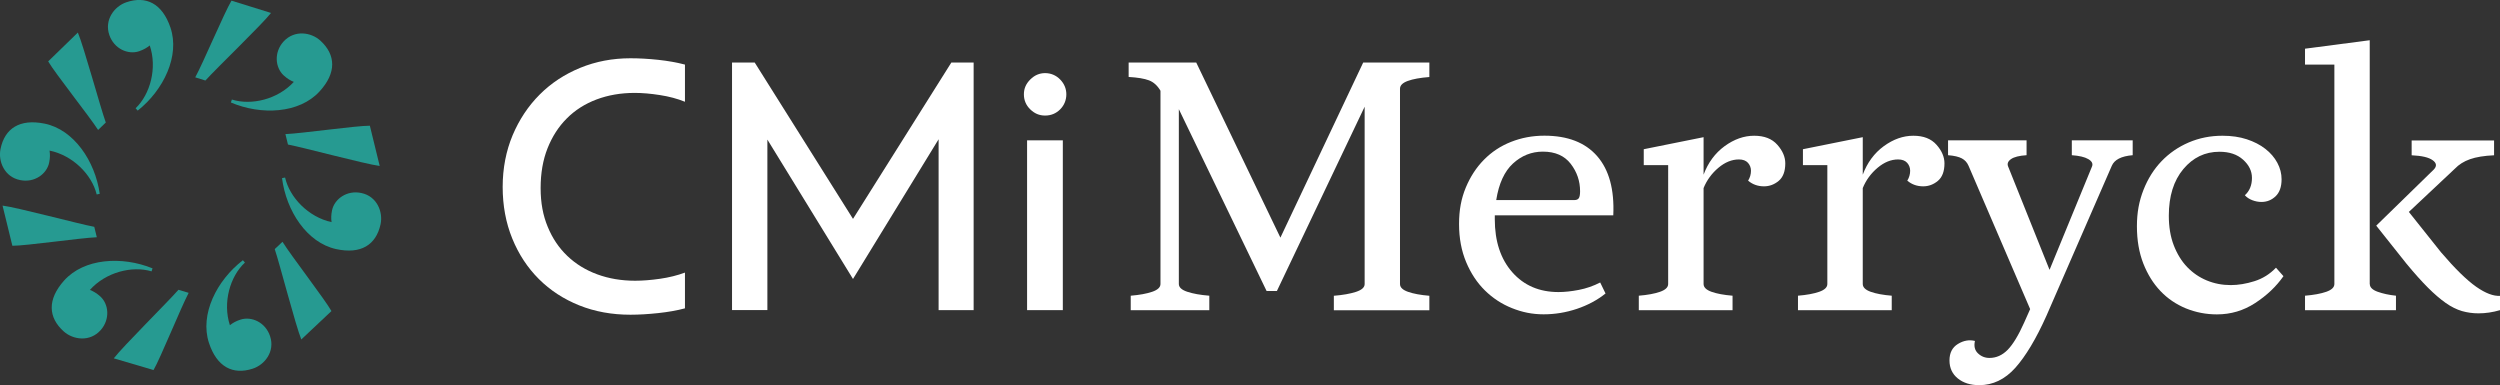 <?xml version="1.0" encoding="UTF-8"?>
<!-- Generator: Adobe Illustrator 27.0.1, SVG Export Plug-In . SVG Version: 6.00 Build 0)  -->
<svg xmlns="http://www.w3.org/2000/svg" xmlns:xlink="http://www.w3.org/1999/xlink" version="1.1" id="Capa_1" x="0px" y="0px" viewBox="0 0 3840 591.6" style="enable-background:new 0 0 3840 591.6;" xml:space="preserve">
<rect x="0" y="0" width="3840" height="591.6" fill="#333333" stroke="none"/>
<style type="text/css">
	.st0{fill:#FFFFFF;}
	.st1{fill:#269A91;}
</style>
<g>
	<path class="st0" d="M787.4,207.7c10.2-24.1,24-44.9,41.6-62.5c17.6-17.6,38.3-31.2,62.2-41c23.9-9.8,49.6-14.7,77.2-14.7   c13.4,0,27.6,0.8,42.7,2.4c15,1.6,28.7,4.1,41,7.3v57.1c-11.6-4.7-24.4-8.1-38.6-10.3c-14.1-2.2-27-3.3-38.6-3.3   c-21.4,0-40.9,3.4-58.7,10.1c-17.7,6.7-33,16.4-45.6,29.1c-12.7,12.7-22.5,28-29.6,45.9s-10.6,38.3-10.6,61.1s3.6,41.9,10.9,59.5   c7.2,17.6,17.3,32.5,30.2,44.8c12.9,12.3,28.2,21.7,45.9,28.2s37.1,9.8,58.1,9.8c11.6,0,24.4-1,38.3-3c13.9-2,26.7-5.2,38.3-9.5   v54.9c-12.3,3.3-26,5.7-41,7.3c-15,1.6-29.3,2.5-42.7,2.5c-28.6,0-54.9-4.8-78.8-14.4c-23.9-9.6-44.6-23.1-62-40.5   c-17.4-17.4-31-38.1-40.8-62.2s-14.7-50.5-14.7-79.1S777.3,231.8,787.4,207.7L787.4,207.7z"></path>
	<path class="st0" d="M1310.2,336.2L1461.3,96h34.2v380.4h-53.8V213.9l-131.5,214.6l-131.5-214.1v261.9h-54.3V96h34.8L1310.2,336.2   L1310.2,336.2z"></path>
	<path class="st0" d="M1582.5,122.1c6.5-6.5,14.1-9.8,22.8-9.8s16.8,3.3,23.1,9.8c6.3,6.5,9.5,14.1,9.5,22.8s-3.2,16.8-9.5,23.1   s-14,9.5-23.1,9.5s-16.3-3.2-22.8-9.5c-6.5-6.3-9.8-14-9.8-23.1S1576,128.6,1582.5,122.1z M1577.6,215.6h54.9v260.8h-54.9V215.6z"></path>
	<path class="st0" d="M1810.7,436.2c0,5.1,4.3,9.1,13.1,12c8.7,2.9,19.9,4.9,33.7,6v22.3h-120.7v-22.3c13.4-1.1,24.4-3.1,32.9-6   c8.5-2.9,12.8-6.9,12.8-12V139.4c-4.7-8-10.6-13.3-17.7-16c-7.1-2.7-17.5-4.4-31.2-5.2V96h103.8l129.3,269l127.2-269h101.6v22.3   c-14.1,1.1-25.2,3.1-33.1,6c-8,2.9-12,6.9-12,12v300c0,5.1,4.2,9.1,12.5,12s19.2,4.9,32.6,6v22.3h-146.7v-22.3   c13.8-1.1,25.1-3.1,34-6c8.9-2.9,13.3-6.9,13.3-12V163.9L1961.3,447h-15.8l-134.8-279.3V436.2z"></path>
	<path class="st0" d="M2466.1,450.8c-12.7,10.2-27.4,18-44,23.6c-16.7,5.6-33.7,8.4-51.1,8.4s-32.9-3.2-48.6-9.5   c-15.8-6.3-29.6-15.4-41.6-27.2c-12-11.8-21.6-26.3-28.8-43.5c-7.2-17.2-10.9-36.7-10.9-58.4s3.4-39.3,10.3-56   c6.9-16.6,16.2-31,28-42.9c11.8-12,25.6-21.1,41.6-27.4c15.9-6.3,33-9.5,51.1-9.5c35.9,0,62.9,10.5,81.2,31.5   c18.3,21,26.5,51.3,24.7,90.8H2296v6c0,34.1,9,61.2,26.9,81.5c17.9,20.3,41.6,30.4,70.9,30.4c9.4,0,19.8-1.1,31.2-3.3   c11.4-2.2,22.4-6,32.9-11.4L2466.1,450.8L2466.1,450.8z M2369.9,232.9c-17.4,0-32.7,6.1-45.9,18.2c-13.2,12.1-21.8,30.9-25.8,56.2   h120.1c3.3,0,5.5-1,6.8-3c1.3-2,1.9-5.5,1.9-10.6c0-15.6-4.8-29.6-14.4-42.1C2403,239.2,2388.8,232.9,2369.9,232.9L2369.9,232.9z"></path>
	<path class="st0" d="M2616.7,436.2c0,5.1,4.1,9.1,12.2,12c8.1,2.9,18.9,4.9,32.3,6v22.3h-144v-22.3c13.4-1.1,24.3-3.1,32.6-6   c8.3-2.9,12.5-6.9,12.5-12V253.6h-37.5v-24.4l91.9-18.5v57.6c6.9-18.5,17.7-33.1,32.3-43.8c14.7-10.7,29.8-16,45.4-16   s27.4,4.6,35.6,13.9c8.2,9.2,12.2,18.8,12.2,28.5c0,12.3-3.4,21.3-10.1,26.9c-6.7,5.6-14.2,8.4-22.6,8.4c-9.4,0-17.6-2.9-24.4-8.7   c2.9-4.7,4.4-9.8,4.4-15.2c0-4.7-1.6-8.8-4.6-12.2c-3.1-3.4-7.7-5.2-13.9-5.2c-10.9,0-21.4,4.3-31.5,12.8   c-10.1,8.5-17.8,18.9-22.8,31.2L2616.7,436.2L2616.7,436.2z"></path>
	<path class="st0" d="M2861.2,436.2c0,5.1,4.1,9.1,12.2,12c8.1,2.9,18.9,4.9,32.3,6v22.3h-144v-22.3c13.4-1.1,24.3-3.1,32.6-6   c8.3-2.9,12.5-6.9,12.5-12V253.6h-37.5v-24.4l91.9-18.5v57.6c6.9-18.5,17.7-33.1,32.3-43.8c14.7-10.7,29.8-16,45.4-16   s27.4,4.6,35.6,13.9c8.2,9.2,12.2,18.8,12.2,28.5c0,12.3-3.4,21.3-10.1,26.9c-6.7,5.6-14.2,8.4-22.6,8.4c-9.4,0-17.6-2.9-24.4-8.7   c2.9-4.7,4.4-9.8,4.4-15.2c0-4.7-1.6-8.8-4.6-12.2c-3.1-3.4-7.7-5.2-13.9-5.2c-10.9,0-21.4,4.3-31.5,12.8   c-10.1,8.5-17.8,18.9-22.8,31.2L2861.2,436.2L2861.2,436.2z"></path>
	<path class="st0" d="M3143.3,485.1c-15.9,35.5-31.9,62.1-47.8,79.9c-15.9,17.7-34.4,26.6-55.4,26.6c-13.4,0-24.4-3.4-32.9-10.3   c-8.5-6.9-12.8-16.1-12.8-27.7s4.3-20,13-25.3s17.4-6.8,26.1-4.6c-1.8,8-0.3,14.3,4.6,19c4.9,4.7,10.8,7.1,17.7,7.1   c10.5,0,19.8-4.2,28-12.5c8.1-8.3,16.6-22.3,25.3-41.8l9.2-20.7l-94.6-220.1c-2.2-5.1-5.6-8.9-10.3-11.4   c-4.7-2.5-11.8-4.2-21.2-4.9v-22.8h120.6v22.8c-11.2,0.7-19.2,2.7-23.9,6c-4.7,3.3-6.2,7.1-4.4,11.4l63.6,158.7l65.2-158.7   c1.8-4.4-0.1-8.1-5.7-11.4c-5.6-3.3-14.1-5.2-25.3-6v-22.8h93.5v22.8c-17.4,1.4-28.1,6.9-32.1,16.3L3143.3,485.1L3143.3,485.1z"></path>
	<path class="st0" d="M3507.4,424.2c-11.2,16-25.7,29.7-43.5,41.3c-17.8,11.6-37.3,17.4-58.7,17.4c-16.7,0-32.5-3.1-47.6-9.2   c-15-6.2-28.1-15-39.1-26.6c-11.1-11.6-19.8-25.7-26.4-42.4c-6.5-16.7-9.8-35.7-9.8-57.1s3.4-38.9,10.1-56   c6.7-17,15.9-31.7,27.7-44c11.8-12.3,25.7-21.9,41.8-28.8s33.4-10.3,51.9-10.3c13.8,0,26.2,1.8,37.2,5.4s20.6,8.5,28.5,14.7   c8,6.2,14.1,13.3,18.5,21.5c4.4,8.2,6.5,16.6,6.5,25.3c0,11.6-3.1,20.3-9.2,26.1s-13.4,8.7-21.7,8.7c-4.7,0-9.4-0.9-14.1-2.7   c-4.7-1.8-8.5-4.3-11.4-7.6c7.2-6.5,10.9-15.4,10.9-26.6c0-10.5-4.5-19.8-13.6-28c-9.1-8.2-21.2-12.2-36.4-12.2   c-22.1,0-40.6,8.9-55.4,26.6c-14.9,17.8-22.3,41.7-22.3,71.7c0,17,2.5,32.2,7.6,45.4c5.1,13.2,12,24.4,20.6,33.4   c8.7,9,18.8,15.9,30.2,20.6c11.4,4.7,23.6,7.1,36.7,7.1c11.6,0,23.7-2,36.4-6c12.7-4,23.7-10.9,33.1-20.7L3507.4,424.2   L3507.4,424.2z"></path>
	<path class="st0" d="M3640,436.2c0,5.1,4.1,9.1,12.2,12c8.2,2.9,17.5,4.9,28,6v22.3h-139.7v-22.3c13.4-1.1,24.3-3.1,32.6-6   c8.3-2.9,12.5-6.9,12.5-12V99.2h-45.1V74.8l99.4-13V436.2z M3840,476.4c-11.2,3.3-22.3,4.9-33.1,4.9c-8.7,0-17.1-1.2-25.3-3.5   c-8.1-2.4-16.5-6.5-25-12.5c-8.5-6-17.7-13.9-27.4-23.6s-20.8-22.1-33.1-37l-46.2-58.1l88.6-86.4c4.7-5.1,4.1-9.8-1.9-14.1   c-6-4.4-16.8-6.9-32.3-7.6v-22.8h126.6v22.8c-15.2,0.7-27.6,2.7-36.9,6c-9.4,3.3-17.2,8.2-23.4,14.7l-70.6,66.3l49.4,62   c21.7,25.4,39.8,43,54.1,53c14.3,10,26.5,14.6,36.7,13.9L3840,476.4L3840,476.4z"></path>
</g>
<g>
	<path class="st1" d="M299.9,118.8c12.3-22.5,44.9-100,55.7-117.8l60.7,18.9c-14.1,18-84.6,85.7-100.8,103.8L299.9,118.8   L299.9,118.8z"></path>
	<path class="st1" d="M492.3,62.6c23.6,21.7,24.8,49.3-1.6,78c-31.1,33.8-89.4,36.7-136.1,16.8l1.6-4.5c29.8,9.4,70.4-0.2,95.1-27.1   c-5-2-10-4.9-15.6-10c-13-12-15.3-35.5,0-52.2C452.4,45.6,478,49.4,492.3,62.6L492.3,62.6z"></path>
	<path class="st1" d="M438.4,206c25.6-1.1,108.9-13,129.7-12.9l15.1,61.8c-22.7-2.9-117.1-28.4-140.9-32.9L438.4,206L438.4,206z"></path>
	<path class="st1" d="M584.5,344.7c-6.9,31.4-30.1,46.2-68.2,37.9c-44.9-9.8-76.7-58.7-83.1-109l4.7-0.9   c6.9,30.5,35.7,60.7,71.4,68.5c-0.8-5.3-0.8-11.1,0.8-18.5c3.8-17.2,22.9-31.1,45.1-26.2C579.1,301.6,588.7,325.6,584.5,344.7   L584.5,344.7z"></path>
	<path class="st1" d="M433.9,371.4c13.6,21.8,65,88.3,75.2,106.4l-46.3,43.6c-8.7-21.2-33.1-115.9-40.8-138.8L433.9,371.4   L433.9,371.4z"></path>
	<path class="st1" d="M388.1,566.3c-30.5,9.9-55.1-2.7-67.2-39.8c-14.2-43.7,12-95.9,52.2-126.8l3.1,3.6   c-22.9,21.3-34.4,61.5-23.1,96.2c4.2-3.3,9.2-6.3,16.4-8.6c16.8-5.4,38.4,4.1,45.4,25.7C422.6,539.9,406.7,560.3,388.1,566.3   L388.1,566.3z"></path>
	<path class="st1" d="M289.8,449.8c-12,22.7-43.5,100.7-54,118.6l-61-18c13.9-18.2,83.4-87,99.3-105.3L289.8,449.8z"></path>
	<path class="st1" d="M97.9,509.1c-23.9-21.4-25.5-49,0.5-78.1c30.6-34.3,88.8-38,135.9-18.8l-1.5,4.6c-29.9-9-70.4,1.3-94.7,28.5   c5,2,10.1,4.8,15.7,9.8c13.2,11.7,15.8,35.2,0.7,52.1C138.1,525.5,112.5,522.1,97.9,509.1L97.9,509.1z"></path>
	<path class="st1" d="M148.7,364.4c-25.7,1.1-108.9,13.2-129.7,13.1L3.9,315.8c22.7,2.8,117.1,28.2,140.9,32.6L148.7,364.4   L148.7,364.4z"></path>
	<path class="st1" d="M0.8,228.8c6.4-31.5,29.4-46.7,67.7-38.9c45,9.1,77.6,57.6,84.7,107.8l-4.7,1c-7.3-30.4-36.6-60.1-72.4-67.4   c0.8,5.3,1,11.1-0.6,18.5C72,267,53.1,281.2,30.9,276.6C6.8,271.8-3.1,247.9,0.8,228.8z"></path>
	<path class="st1" d="M150.7,199.6C136.8,178.1,84.4,112.2,74,94.3L119.6,50c9,21.1,34.7,115.4,42.9,138.2L150.7,199.6z"></path>
	<path class="st1" d="M194,3.5c30.4-10.4,55.2,1.8,67.8,38.8c14.8,43.5-10.5,96.1-50.3,127.6l-3.2-3.6c22.6-21.7,33.4-62,21.7-96.5   c-4.2,3.4-9.1,6.4-16.3,8.9c-16.7,5.7-38.5-3.5-45.8-25C160,30.5,175.6,9.8,194,3.5L194,3.5z"></path>
</g>
</svg>
